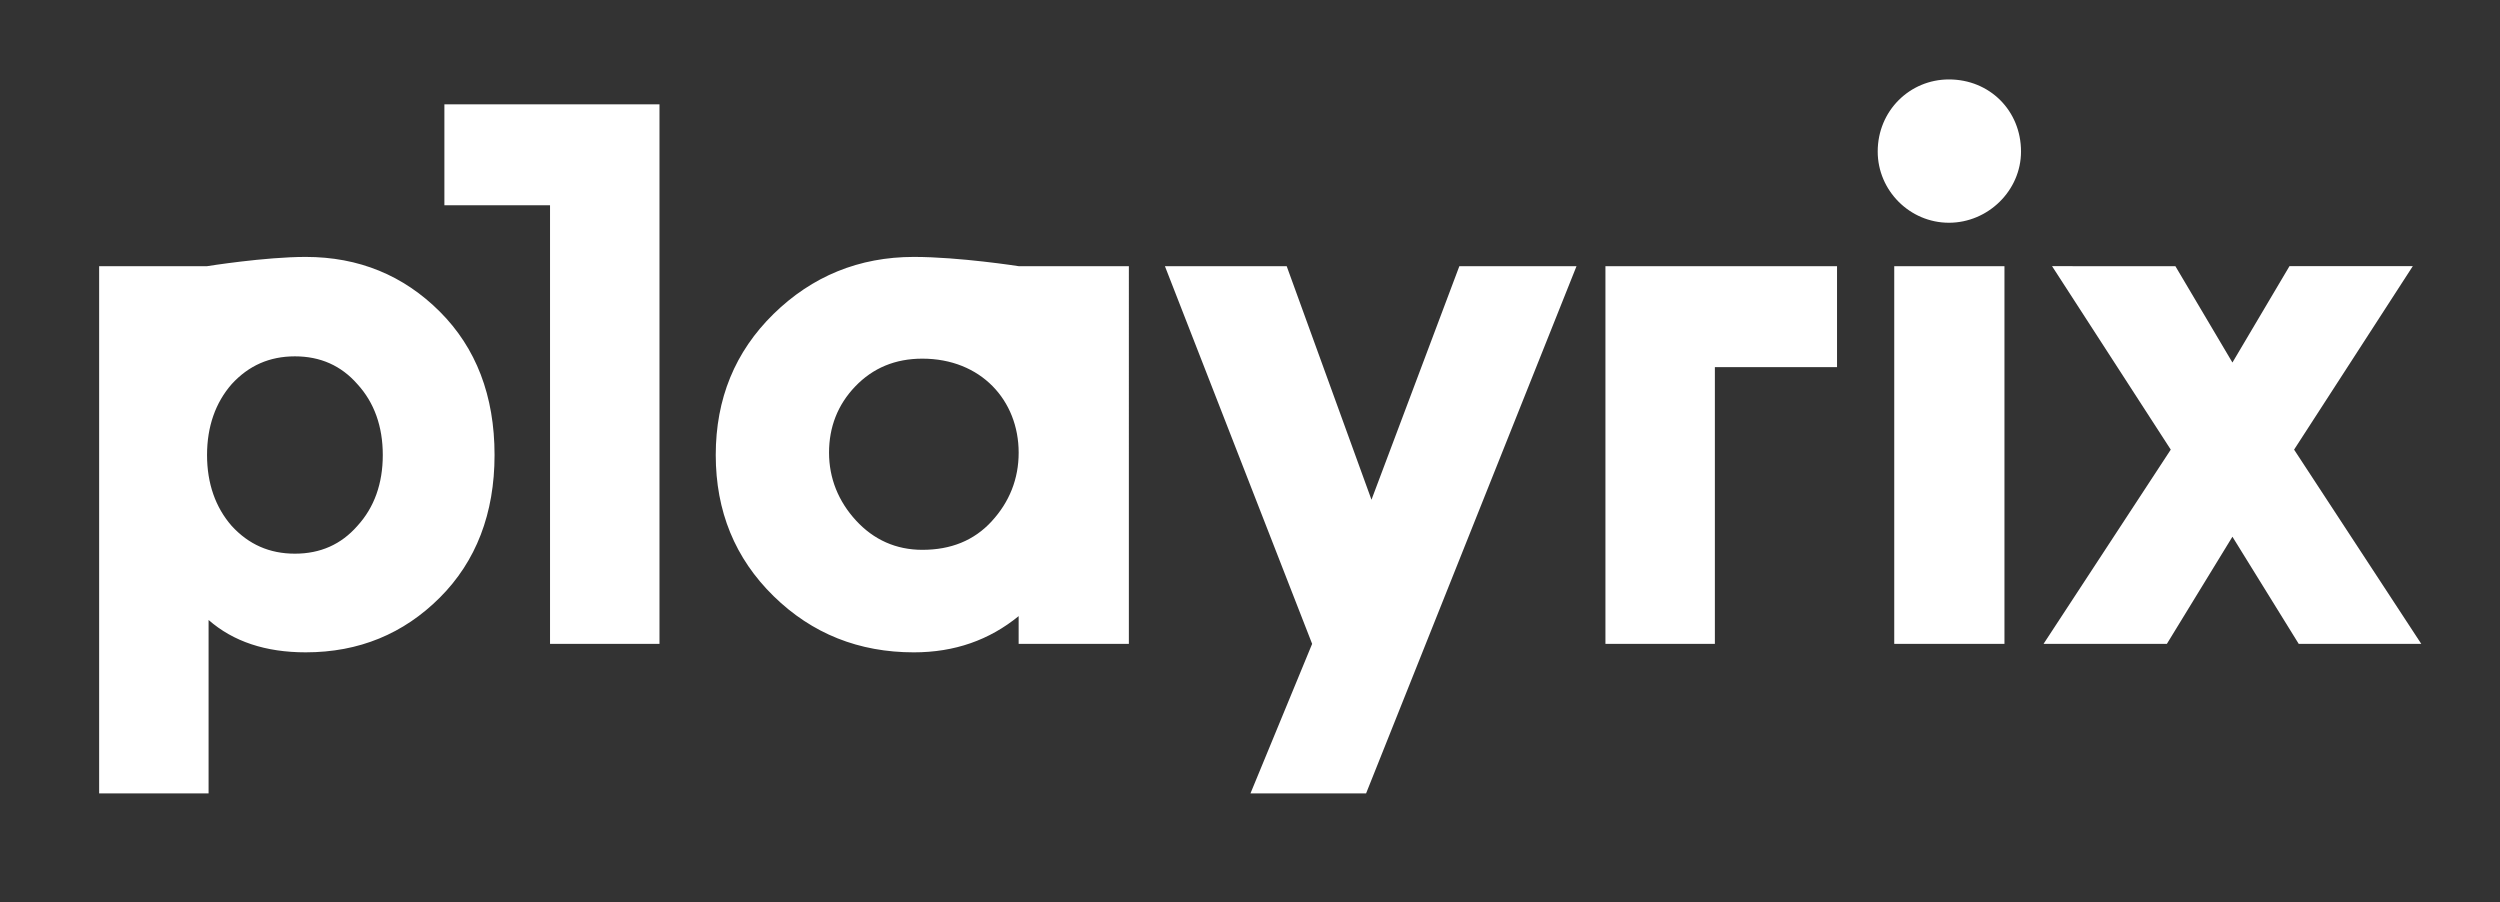 <svg xmlns="http://www.w3.org/2000/svg" height="85.333" width="236.444"><rect width="100%" height="100%" fill="#333333" stroke="none"/><defs><clipPath id="a" clipPathUnits="userSpaceOnUse"><path d="M0 64h177.333V0H0z"/></clipPath></defs><g clip-path="url(#a)" transform="matrix(1.333 0 0 -1.333 0 85.333)"><path d="M14.69 31.732c0-2.023.602-3.719 1.75-5.032 1.203-1.312 2.68-1.968 4.484-1.968 1.805 0 3.282.656 4.43 1.968 1.203 1.313 1.805 3.01 1.805 5.032 0 2.023-.602 3.72-1.804 5.031-1.15 1.313-2.626 1.97-4.431 1.97-1.804 0-3.281-.657-4.484-1.97-1.148-1.312-1.75-3.008-1.75-5.03m16.516-10.118c-2.571-2.57-5.743-3.883-9.516-3.883-2.844 0-5.141.765-6.891 2.296V7.724H7.034V45.13h7.656s4.102.657 7 .657c3.773 0 6.945-1.313 9.516-3.883 2.57-2.57 3.883-5.96 3.883-10.172 0-4.156-1.313-7.547-3.883-10.117M70.36 27.029c1.259 1.367 1.915 3.008 1.915 4.867 0 3.719-2.68 6.673-6.837 6.673-1.913 0-3.5-.658-4.757-1.97-1.258-1.312-1.86-2.898-1.86-4.703 0-1.805.657-3.446 1.915-4.813 1.258-1.367 2.844-2.078 4.703-2.078 2.024 0 3.664.656 4.922 2.023m1.913 18.102h7.82V18.333h-7.82v1.968c-2.077-1.695-4.538-2.57-7.436-2.57-3.883 0-7.22 1.313-9.954 3.992-2.734 2.68-4.101 6.016-4.101 10.01 0 3.991 1.367 7.327 4.1 10.006 2.736 2.68 6.072 4.048 9.955 4.048 3.226 0 7.437-.657 7.437-.657M121.672 37.967V18.334h-7.765V45.13h16.432v-7.165z" fill="#FFFFFF"/><path d="M31.53 56.615V49.45h7.495V18.333h7.766v38.282zM138.278 58.38c2.896 0 5.115-2.219 5.115-5.115 0-2.773-2.342-5.053-5.115-5.053s-5.053 2.28-5.053 5.053c0 2.896 2.28 5.115 5.053 5.115M134.398 45.131h7.82V18.334h-7.82zM154.346 45.13l4.047-6.836 4.047 6.837h8.75l-8.422-13.017 9.023-13.78h-8.695l-4.703 7.6-4.65-7.6h-8.75l9.025 13.78-8.422 13.017zM96.925 7.724h-8.203l4.375 10.609L82.652 45.13h8.64l6.016-16.571 6.234 16.57h8.313z" fill="#FFFFFF"/></g></svg>
